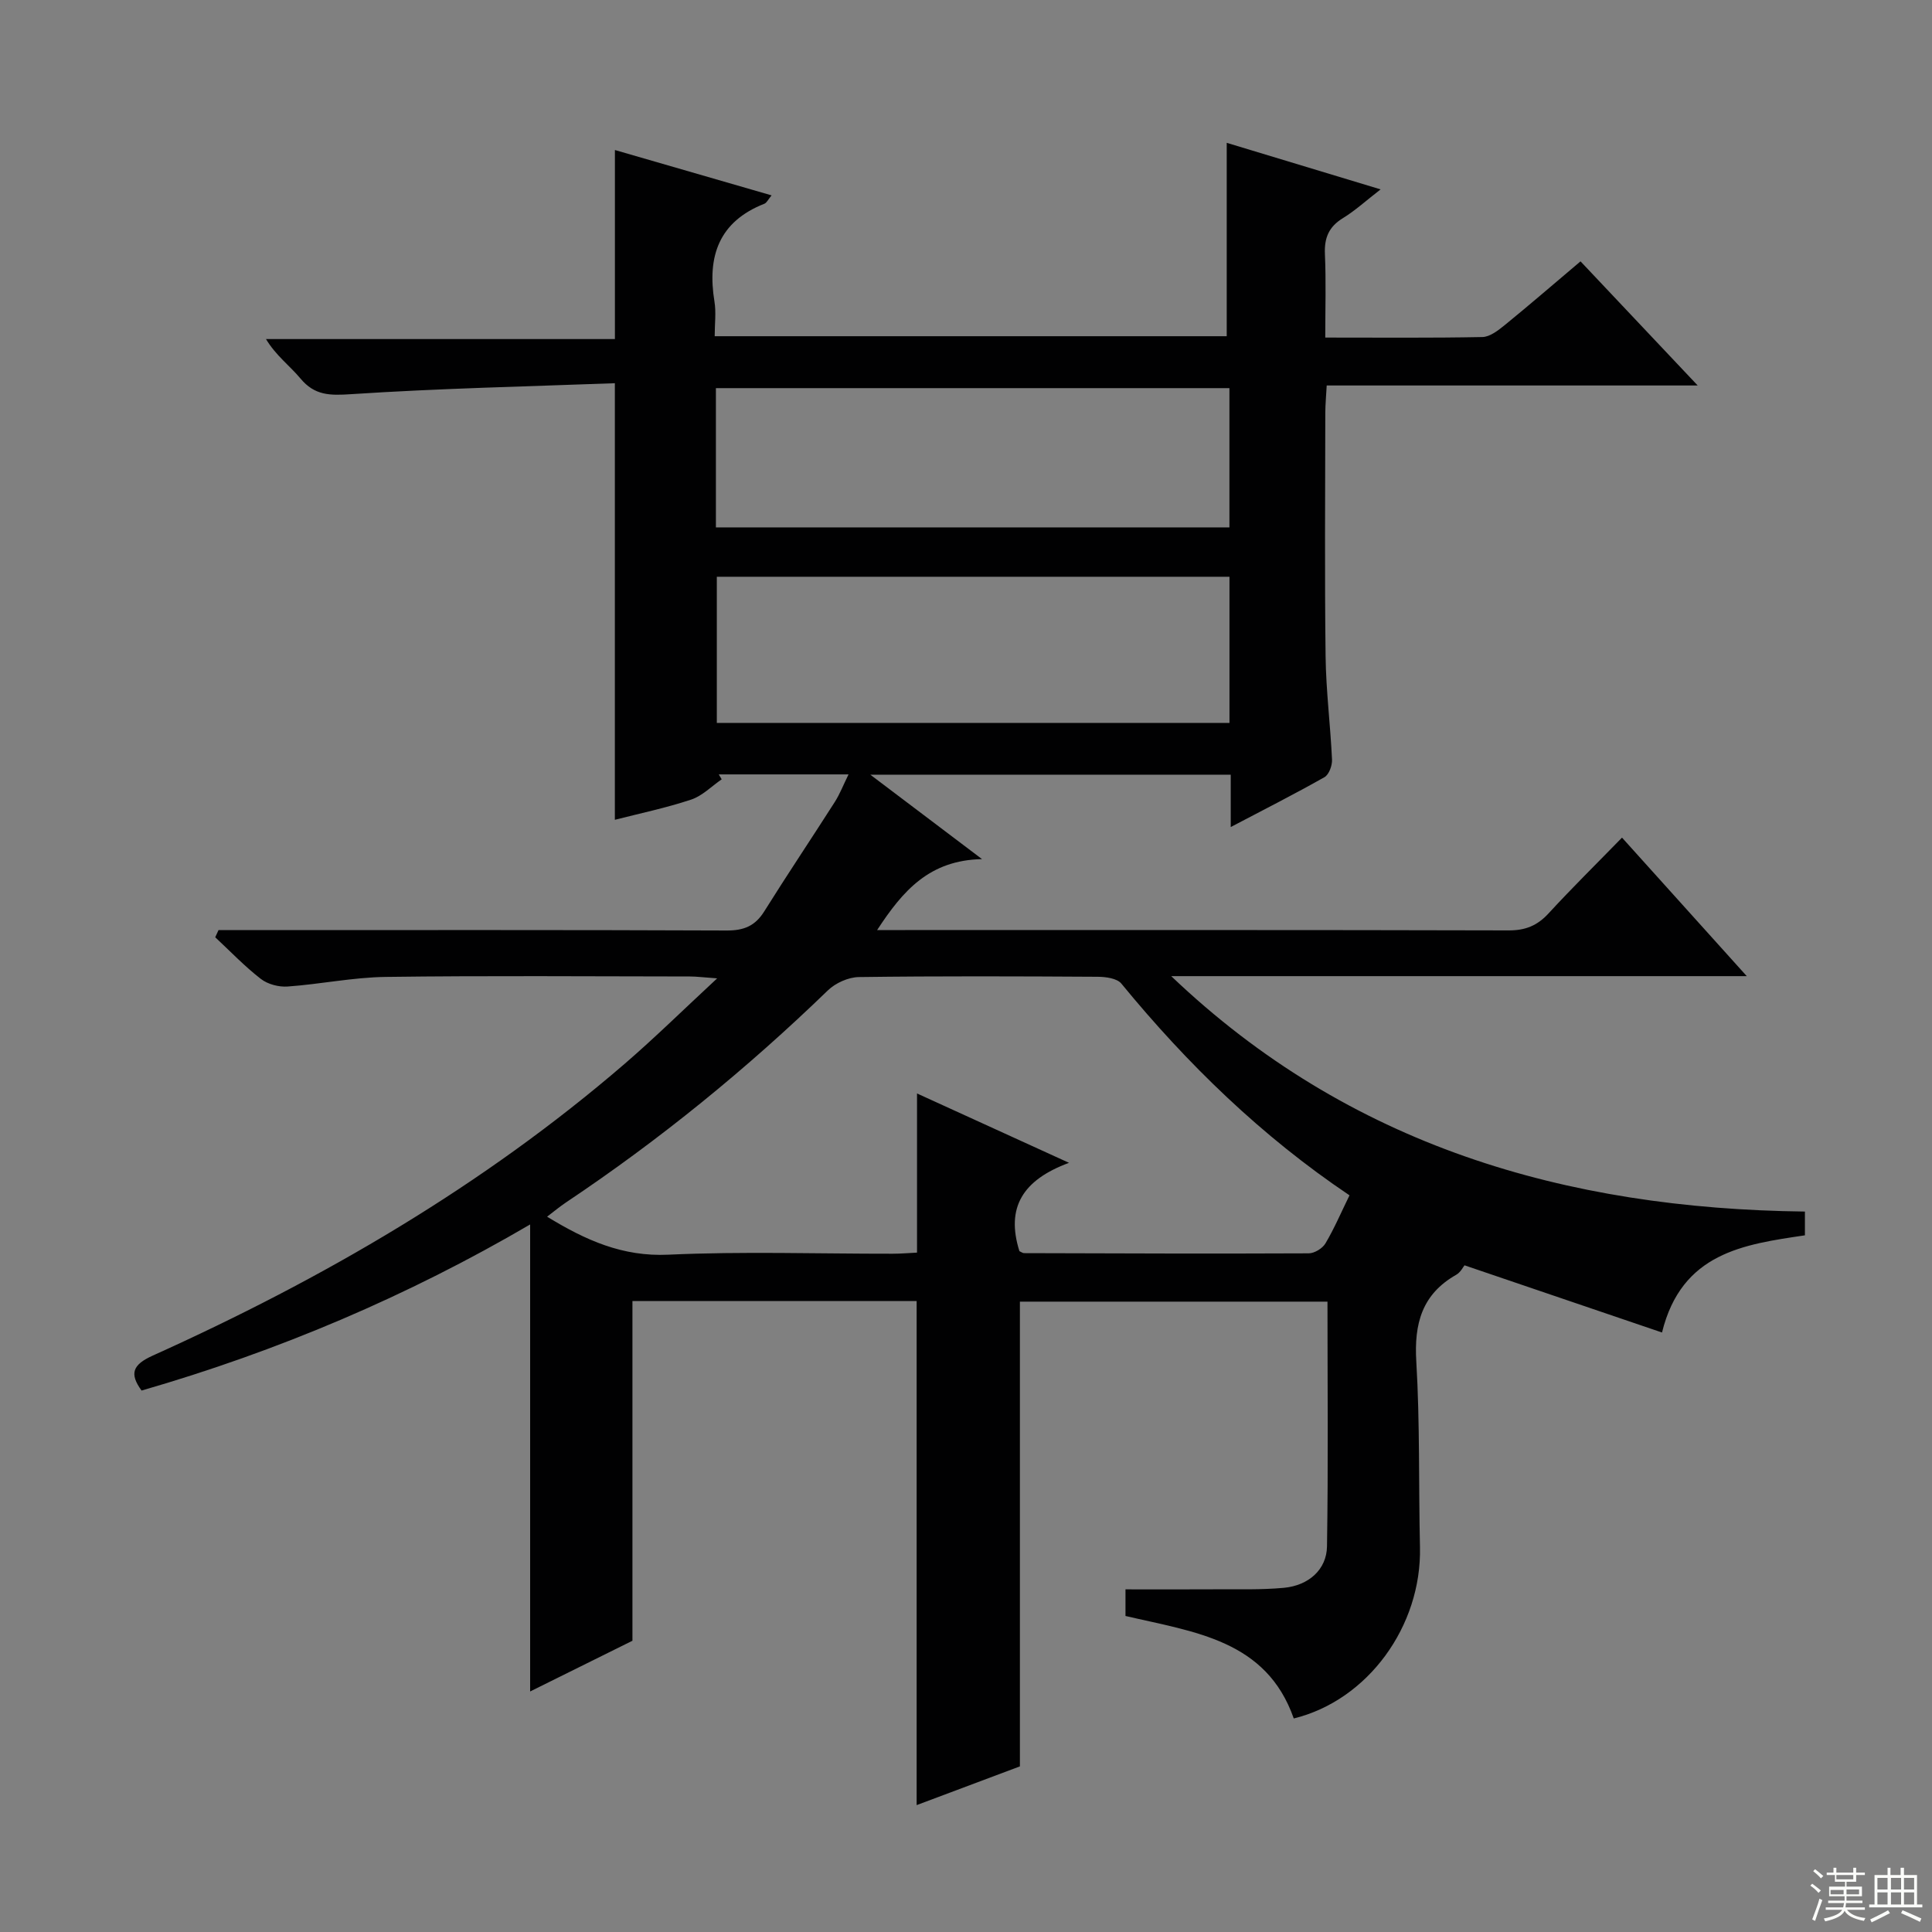 <svg enable-background="new 0 0 400 400" viewBox="0 0 400 400" xmlns="http://www.w3.org/2000/svg"><rect x="0" y="0" width="400" height="400" fill="#808080" stroke="none"/><path d="m233.02 334.57c0-2.14 0-4.09 0-5.51 6.28 0 12.35.03 18.42-.01 4.8-.03 9.62.13 14.38-.31 5.12-.48 8.85-3.78 8.92-8.58.27-16.78.1-33.57.1-50.67-21.5 0-42.58 0-63.68 0v96.22c-6.81 2.55-14.23 5.34-21.38 8.02 0-34.81 0-69.48 0-104.36-19.57 0-39.18 0-58.84 0v70.33c-6.65 3.3-14 6.94-21.18 10.5 0-32.3 0-64.16 0-96.69-25.38 14.85-52.15 26.21-80.45 34.39-2.54-3.49-1.89-5.34 2.32-7.24 35.19-15.86 68.34-35.11 97.7-60.41 6.25-5.39 12.14-11.19 19.15-17.69-2.84-.2-4.24-.39-5.64-.39-21-.02-42-.19-62.99.09-6.78.09-13.52 1.51-20.31 1.99-1.83.13-4.11-.47-5.54-1.58-3.36-2.6-6.32-5.71-9.44-8.62.23-.49.45-.99.68-1.48h5.71c33.16 0 66.32-.06 99.48.08 3.56.02 5.9-.92 7.8-3.96 4.76-7.61 9.77-15.07 14.6-22.64 1.04-1.63 1.75-3.48 2.85-5.72-9.39 0-18.13 0-26.87 0 .2.34.41.68.61 1.02-2.1 1.44-4.01 3.43-6.33 4.2-5.18 1.72-10.55 2.84-15.79 4.18 0-29.84 0-59.54 0-90.39-18.17.68-36.42 1.07-54.62 2.27-4.38.29-7.53.29-10.47-3.24-2.21-2.65-5.09-4.75-7.14-8.17h72.24c0-13.24 0-25.94 0-39.14 10.55 3.06 21.26 6.16 32.44 9.39-.71.84-1 1.53-1.49 1.73-9.44 3.71-11.87 10.9-10.34 20.25.37 2.24.05 4.59.05 7.18h106.01c0-13.31 0-26.48 0-40.04 10.08 3.05 20.5 6.21 31.86 9.64-2.99 2.31-5.24 4.38-7.8 5.95-2.93 1.79-3.88 4.1-3.73 7.45.25 5.61.07 11.24.07 17.28 11.27 0 21.91.1 32.53-.11 1.57-.03 3.28-1.38 4.64-2.48 5.15-4.19 10.17-8.54 15.68-13.19 8 8.47 15.79 16.72 24.26 25.7-26.09 0-51.16 0-76.81 0-.11 2.11-.28 3.85-.29 5.6-.02 16.83-.15 33.66.06 50.49.09 7.13 1 14.24 1.33 21.37.06 1.22-.63 3.11-1.57 3.64-6.17 3.49-12.5 6.7-19.4 10.32 0-3.97 0-7.23 0-10.84-24.65 0-48.88 0-74.62 0 7.88 5.96 14.88 11.25 23.13 17.48-10.9.22-16.38 6.51-21.72 14.69h5.78c41.66 0 83.32-.04 124.98.07 3.47.01 5.94-1 8.26-3.53 4.82-5.24 9.9-10.24 15.2-15.68 8.7 9.66 16.86 18.72 25.83 28.68-40.49 0-79.83 0-119.16 0 36.83 35.13 81.65 48.15 131.2 48.74v4.92c-12.65 1.88-25.52 3.58-29.59 20.12-13.79-4.69-27.23-9.27-40.89-13.91-.24.28-.8 1.44-1.72 1.96-7.11 4.04-8.73 10.14-8.26 17.97.76 12.78.47 25.62.76 38.43.37 16.34-10.79 31.7-26.13 35.46-5.69-16.25-20.51-17.87-34.84-21.22zm-21.96-75.53c.37.16.67.41.97.41 19.64.06 39.29.13 58.93.04 1.19-.01 2.85-1.02 3.46-2.06 1.84-3.1 3.26-6.45 4.98-9.95-18.24-12.26-33.55-27.16-47.23-43.83-.9-1.1-3.23-1.41-4.9-1.42-16.48-.1-32.97-.16-49.45.06-2.17.03-4.82 1.22-6.41 2.75-16.78 16.24-34.79 30.92-54.21 43.9-1.29.86-2.49 1.87-3.93 2.96 8.03 4.91 15.65 8.31 25.1 7.87 15.45-.71 30.96-.18 46.44-.2 1.77 0 3.54-.16 5.05-.23 0-11.25 0-21.97 0-32.95 9.84 4.49 19.94 9.1 31.47 14.36-9.61 3.55-13.11 9.27-10.27 18.29zm43.49-139.63c-35.59 0-70.9 0-106.14 0v30.26h106.14c0-10.23 0-20.13 0-30.26zm-.01-39.05c-35.61 0-70.95 0-106.32 0v28.83h106.32c0-9.84 0-19.26 0-28.83z" fill="#010102"/><g fill="#fbfcfa"><path d="m374.8 390.4.4-.4c.7.5 1.3 1 1.8 1.4l-.5.5c-.5-.6-1.1-1.1-1.7-1.5zm1 7.3-.6-.3c.5-1.4 1.1-2.8 1.5-4.3.2.1.4.2.6.3-.5 1.3-1 2.8-1.5 4.3zm-.4-10.3.4-.4c.4.3 1 .8 1.7 1.4l-.5.5c-.4-.5-1-1-1.6-1.5zm2.5.3h1.7v-1h.6v1h3.5v-1h.6v1h1.8v.5h-1.8v1.4h-2v1h3.2v2h-3.2v.9h3.3v.5h-3.4c0 .3-.1.6-.1.9h4v.5h-3.7c.7.9 1.9 1.5 3.8 1.7-.1.2-.2.4-.3.6-2.1-.4-3.5-1.1-4-2.1-.4 1-1.8 1.7-4 2.2-.1-.2-.2-.4-.3-.6 2.1-.4 3.4-1 3.8-1.8h-3.4v-.5h3.6c.1-.3.1-.6.2-.9h-3.3v-.5h3.4c0-.3 0-.6 0-.9h-3.2v-2h3.3v-1h-2.1v-1.4h-1.7v-.5zm1.1 3.5v1h2.7c0-.3 0-.4 0-.4 0-.1 0-.2 0-.2 0-.1 0-.2 0-.3h-2.7zm1.2-3v.9h3.5v-.9zm4.7 3h-2.6v.6.4h2.6z"/><path d="m393.6 386.7h.6v1.5h2.7v6.1h1.1v.6h-11v-.6h1.1v-6.1h2.7v-1.5h.6v1.5h2.1v-1.5zm-2.7 8.8.4.6c-1.2.6-2.5 1.3-3.8 1.9-.1-.2-.2-.4-.3-.6 1.2-.6 2.5-1.2 3.7-1.9zm-2.2-6.7v2.4h2.1v-2.4zm0 3v2.5h2.1v-2.5zm2.8-3v2.4h2.1v-2.4zm0 3v2.5h2.1v-2.5zm6 6.1c-1.4-.7-2.7-1.3-3.9-1.8l.3-.6c1.5.6 2.7 1.2 3.9 1.7zm-1.2-9.1h-2.1v2.4h2.1zm-2.1 3v2.5h2.1v-2.5z"/></g></svg>
